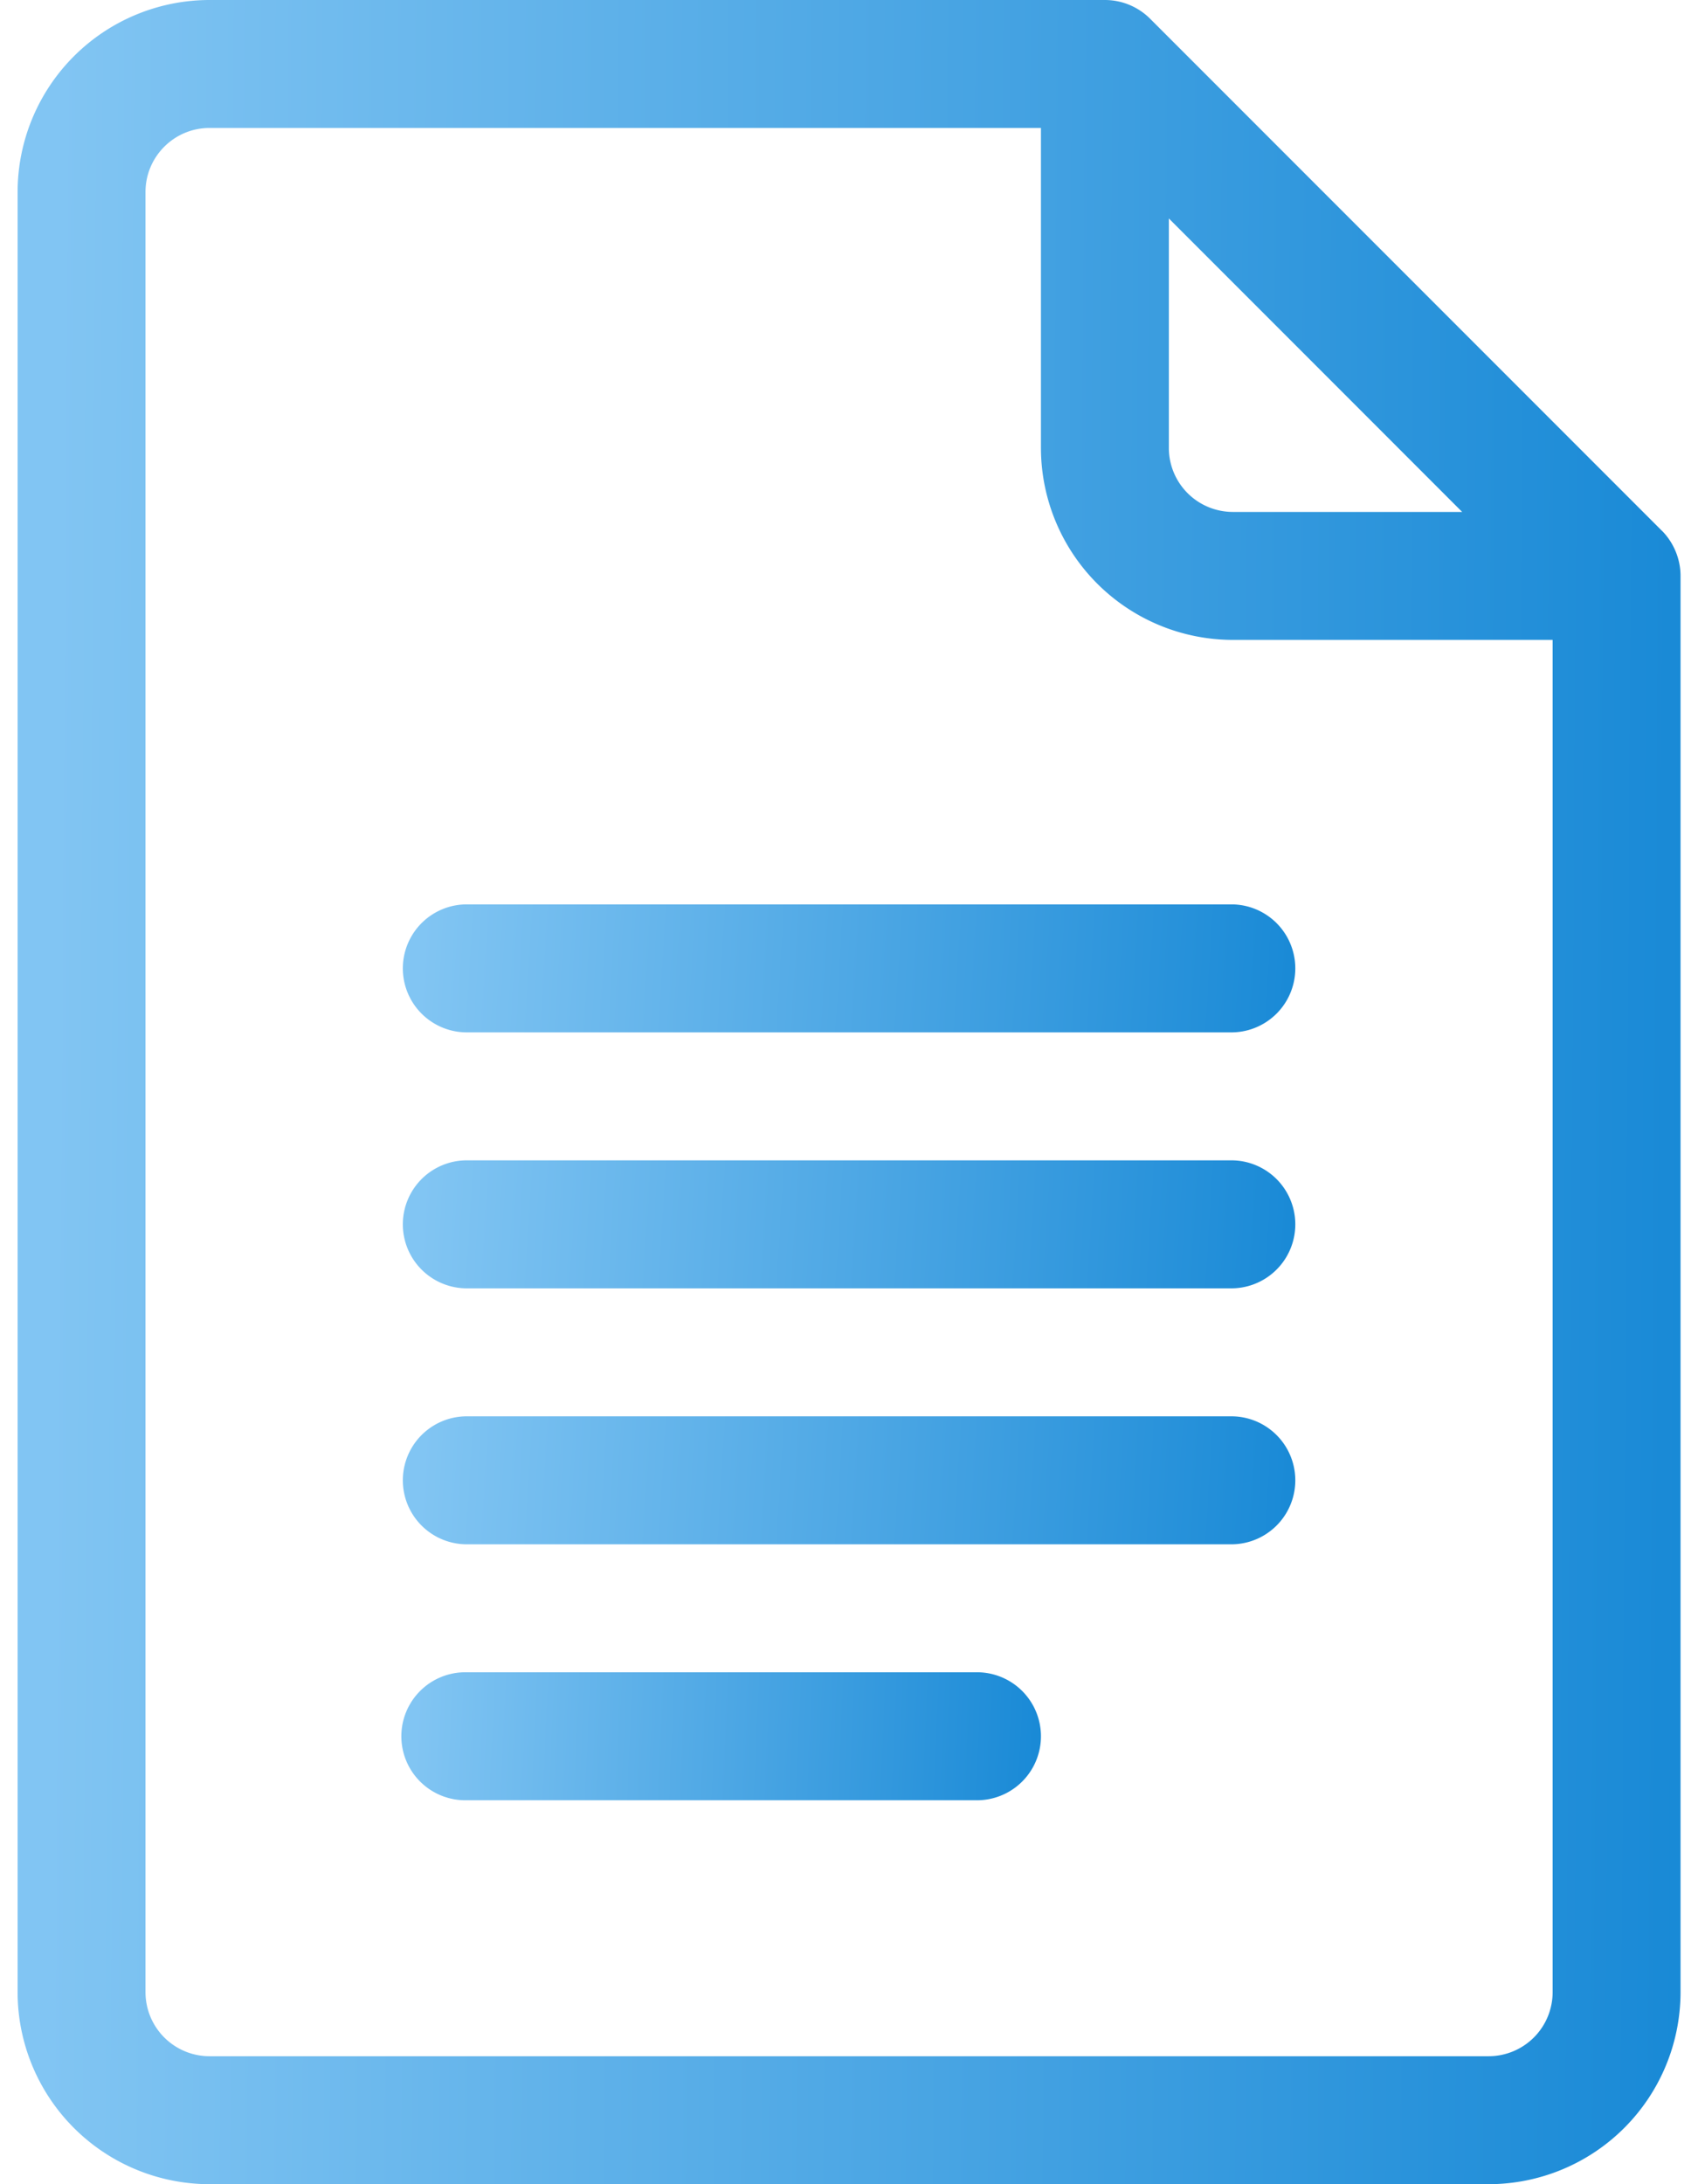 <svg width="49" height="63" fill="none" xmlns="http://www.w3.org/2000/svg"><path d="M47.955 15.306 33.19.541A1.848 1.848 0 0 0 31.885 0H6.045A5.543 5.543 0 0 0 .508 5.537v51.926A5.543 5.543 0 0 0 6.045 63h36.914a5.543 5.543 0 0 0 5.537-5.537V16.61c0-.503-.211-.976-.54-1.305ZM33.731 6.302l8.463 8.464h-6.618a1.848 1.848 0 0 1-1.846-1.846V6.302Zm9.228 53.007H6.045a1.848 1.848 0 0 1-1.846-1.846V5.537c0-1.018.828-1.846 1.846-1.846h23.994v9.229a5.543 5.543 0 0 0 5.537 5.537h9.229v39.006a1.848 1.848 0 0 1-1.846 1.846Z" fill="url(#a)" fill-opacity=".9"/><path d="M35.576 26.086H13.428a1.846 1.846 0 0 0 0 3.691h22.148a1.846 1.846 0 0 0 0-3.691Z" fill="url(#b)" fill-opacity=".9"/><path d="M35.576 33.469H13.428a1.846 1.846 0 0 0 0 3.691h22.148a1.846 1.846 0 0 0 0-3.691Z" fill="url(#c)" fill-opacity=".9"/><path d="M35.576 40.852H13.428a1.846 1.846 0 0 0 0 3.691h22.148a1.846 1.846 0 0 0 0-3.691Z" fill="url(#d)" fill-opacity=".9"/><path d="M28.193 48.234H13.428a1.846 1.846 0 0 0 0 3.692h14.765a1.846 1.846 0 0 0 0-3.692Z" fill="url(#e)" fill-opacity=".9"/><defs><linearGradient id="a" x1="1.501" y1="25.529" x2="48.592" y2="25.846" gradientUnits="userSpaceOnUse"><stop stop-color="#74BFF2"/><stop offset="1" stop-color="#007DD2"/></linearGradient><linearGradient id="b" x1="12.117" y1="27.582" x2="37.378" y2="29.144" gradientUnits="userSpaceOnUse"><stop stop-color="#74BFF2"/><stop offset="1" stop-color="#007DD2"/></linearGradient><linearGradient id="c" x1="12.117" y1="34.965" x2="37.378" y2="36.527" gradientUnits="userSpaceOnUse"><stop stop-color="#74BFF2"/><stop offset="1" stop-color="#007DD2"/></linearGradient><linearGradient id="d" x1="12.117" y1="42.347" x2="37.378" y2="43.909" gradientUnits="userSpaceOnUse"><stop stop-color="#74BFF2"/><stop offset="1" stop-color="#007DD2"/></linearGradient><linearGradient id="e" x1="11.964" y1="49.73" x2="30.041" y2="50.529" gradientUnits="userSpaceOnUse"><stop stop-color="#74BFF2"/><stop offset="1" stop-color="#007DD2"/></linearGradient></defs></svg>